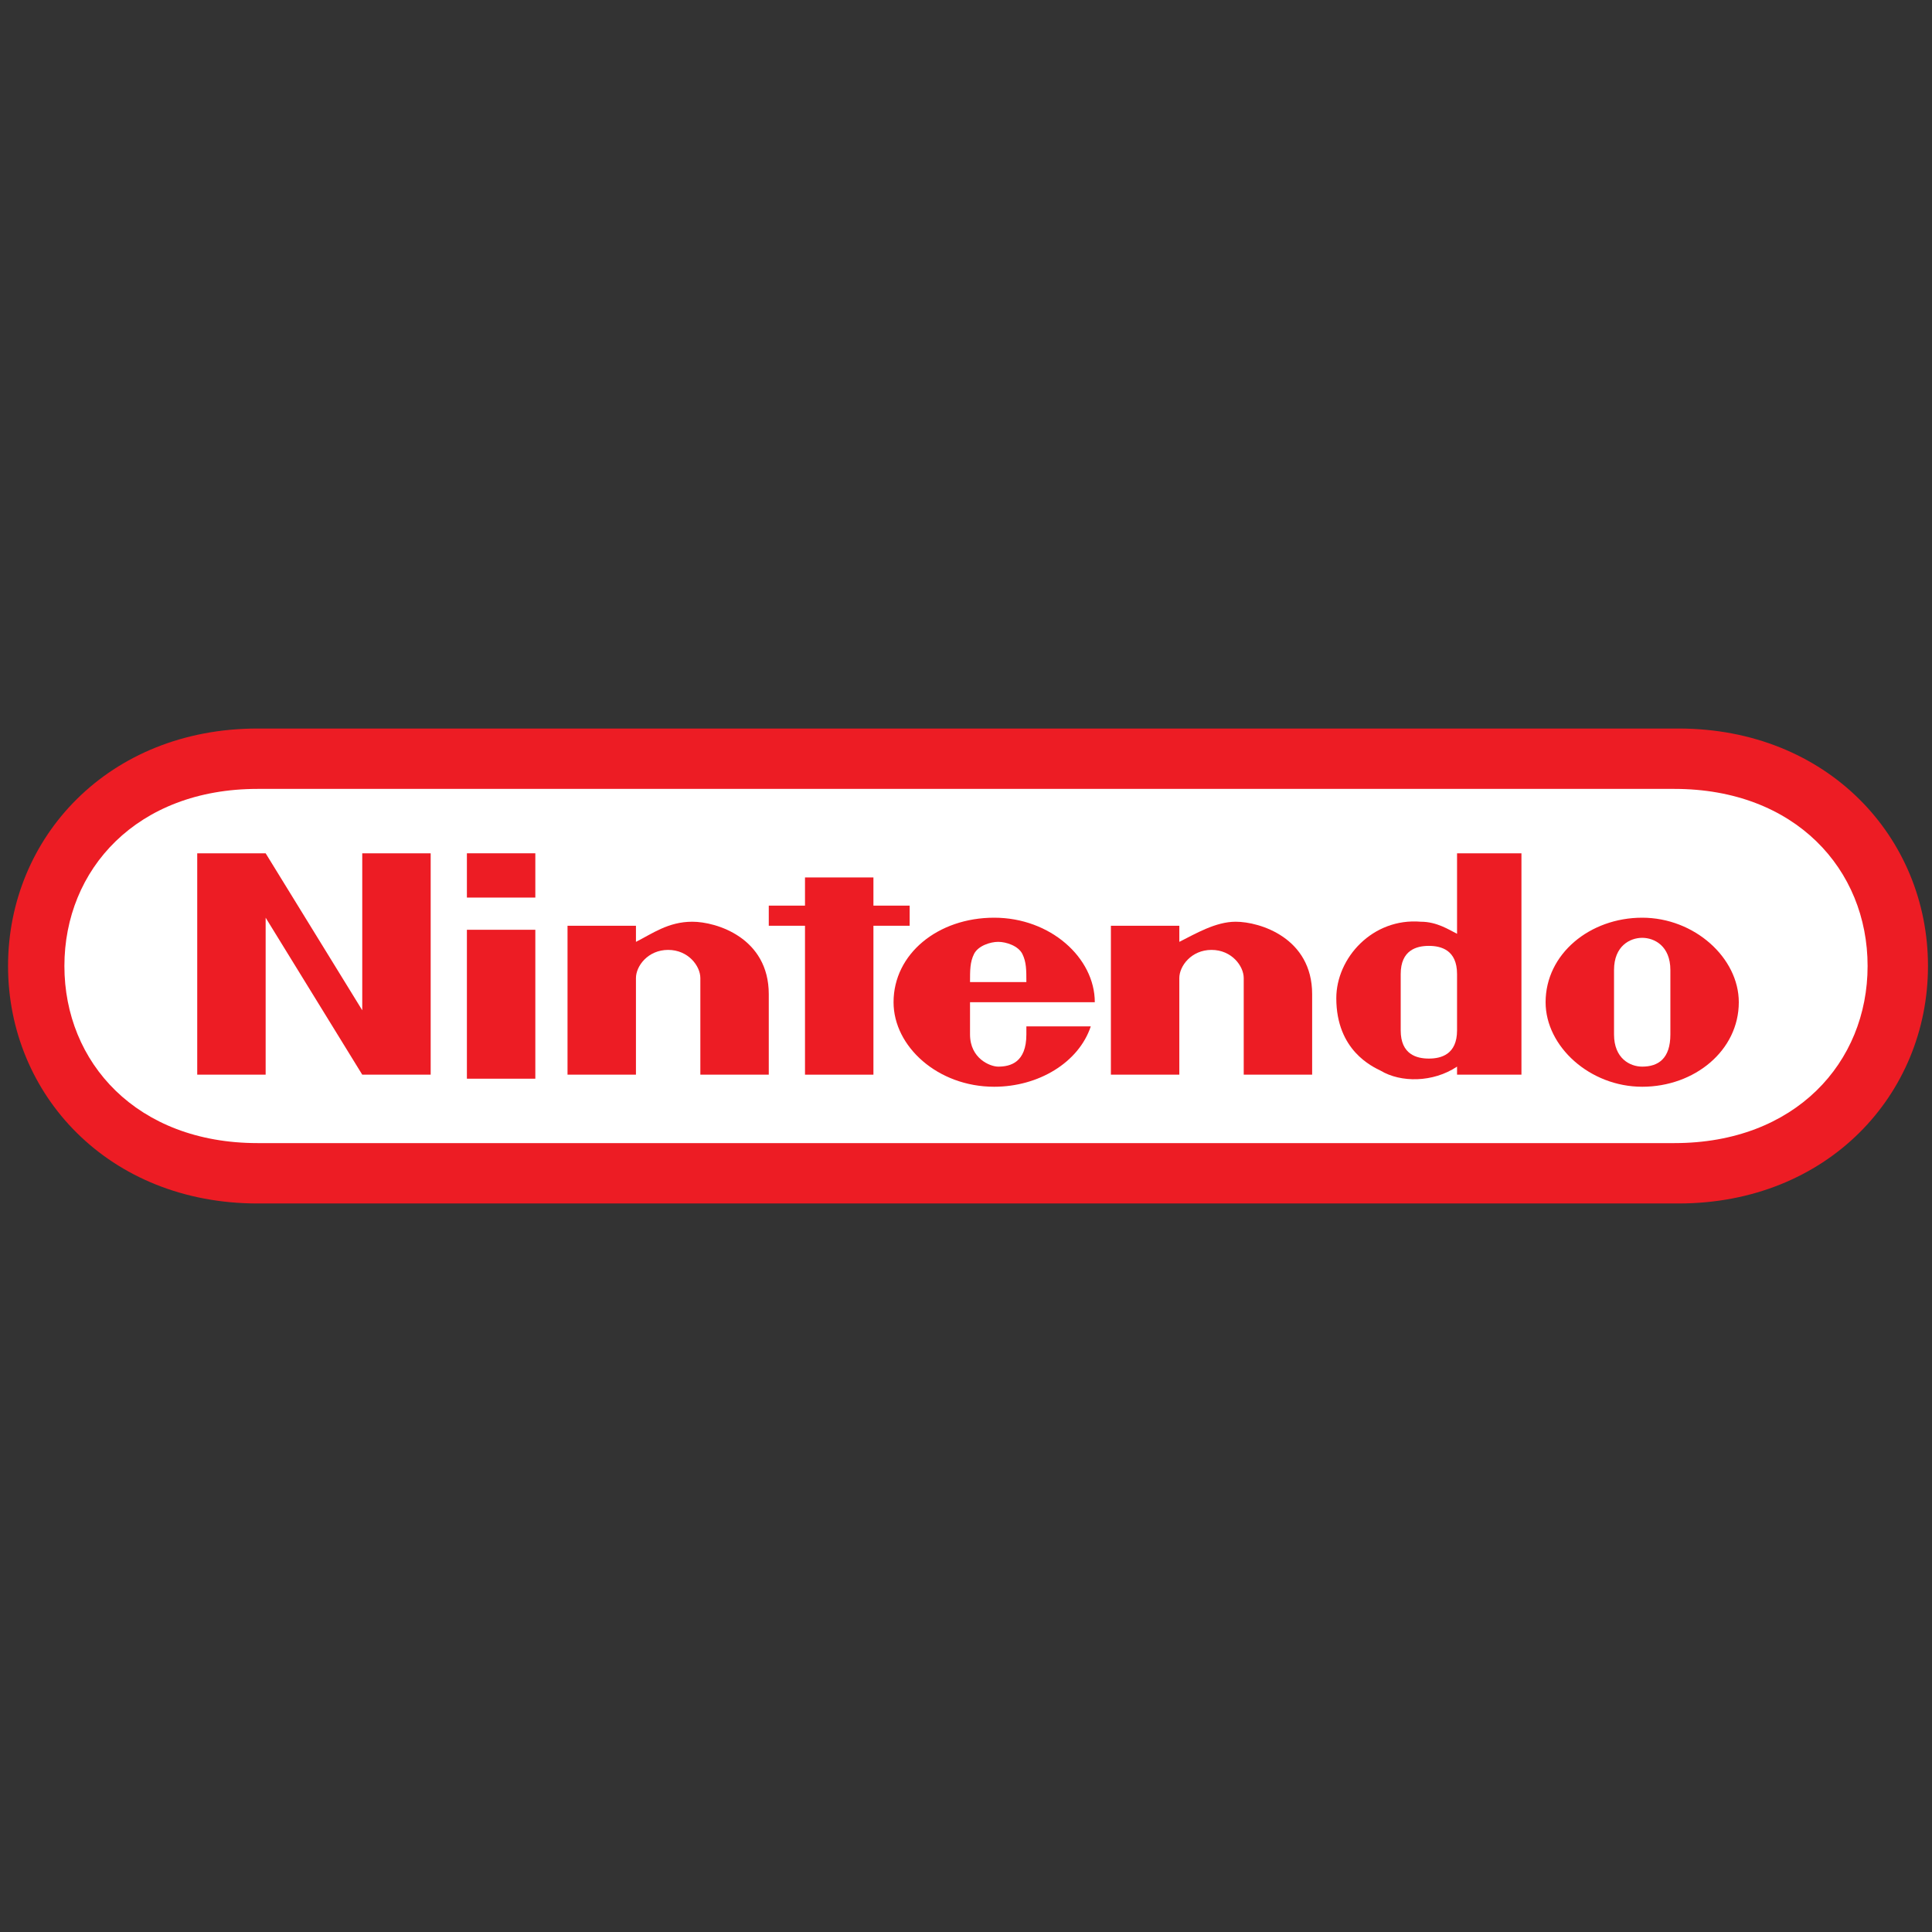 <svg version='1.1' id='Capa_1' xmlns='http://www.w3.org/2000/svg' x='0' y='0' viewBox='0 0 48 48' xml:space='preserve'><rect x="0" y="0" width="48" height="48" fill="#333333" stroke="none"/><style>.st0{fill:#ed1c24}</style><path id='path452_1_' class='st0' d='M6.4 29.9C2.7 29.9.2 27.2.2 24s2.5-5.9 6.2-5.9h35.3c3.7 0 6.2 2.7 6.2 5.9s-2.5 5.9-6.2 5.9H6.4z'/><path id='path454_1_' d='M6.4 19.6c-3 0-4.8 2-4.8 4.4 0 2.4 1.8 4.4 4.8 4.4h35.2c3 0 4.8-2 4.8-4.4 0-2.4-1.8-4.4-4.8-4.4H6.4z' fill='#fff'/><path id='path456_1_' class='st0' d='M4.9 21.2h1.7L9 25.1v-3.9h1.7v5.5H9l-2.4-3.9v3.9H4.9v-5.5z'/><path id='path458_1_' class='st0' d='M20 21.8h1.7v.7h.9v.5h-.9v3.7H20V23h-.9v-.5h.9v-.7z'/><path id='path460_1_' class='st0' d='M11.6 23.1h1.7v3.7h-1.7v-3.7z'/><path id='path462_1_' class='st0' d='M11.6 21.2h1.7v1.1h-1.7v-1.1z'/><path id='path464_1_' class='st0' d='M40.8 22.8c-1.3 0-2.4.9-2.4 2.1 0 1.1 1.1 2.1 2.4 2.1 1.3 0 2.4-.9 2.4-2.1 0-1.1-1.1-2.1-2.4-2.1m.7 2.1v.8c0 .6-.3.8-.7.8-.3 0-.7-.2-.7-.8v-1.6c0-.6.4-.8.7-.8.3 0 .7.2.7.8v.8z'/><path id='path466_1_' class='st0' d='M36.2 24.9v-.7c0-.6-.4-.7-.7-.7-.3 0-.7.1-.7.7v1.4c0 .6.4.7.7.7.3 0 .7-.1.7-.7v-.7zm0-3.7h1.6v5.5h-1.6v-.2c-.6.4-1.4.4-1.9.1-.2-.1-1.1-.5-1.1-1.8 0-1 .9-2 2.1-1.9.4 0 .7.2.9.3v-2z'/><path id='path468_1_' class='st0' d='M17.2 22.9c.6 0 1.9.4 1.9 1.8v2h-1.7v-2.4c0-.3-.3-.7-.8-.7s-.8.4-.8.7v2.4h-1.7V23h1.7v.4c.4-.2.8-.5 1.4-.5'/><path id='path470_1_' class='st0' d='M30.7 22.9c.6 0 1.9.4 1.9 1.8v2h-1.7v-2.4c0-.3-.3-.7-.8-.7s-.8.4-.8.7v2.4h-1.7V23h1.7v.4c.4-.2.9-.5 1.4-.5'/><path id='path472_1_' class='st0' d='M25.5 25.5v.2c0 .7-.4.8-.7.8-.2 0-.7-.2-.7-.8v-.8h3.1c0-1.1-1.1-2.1-2.5-2.1s-2.5.9-2.5 2.1c0 1.1 1.1 2.1 2.5 2.1 1.1 0 2.1-.6 2.4-1.5h-1.6zm-1.4-1.1c0-.3 0-.5.1-.7.1-.2.4-.3.6-.3.2 0 .5.1.6.3.1.2.1.4.1.7h-1.4z'/></svg>
